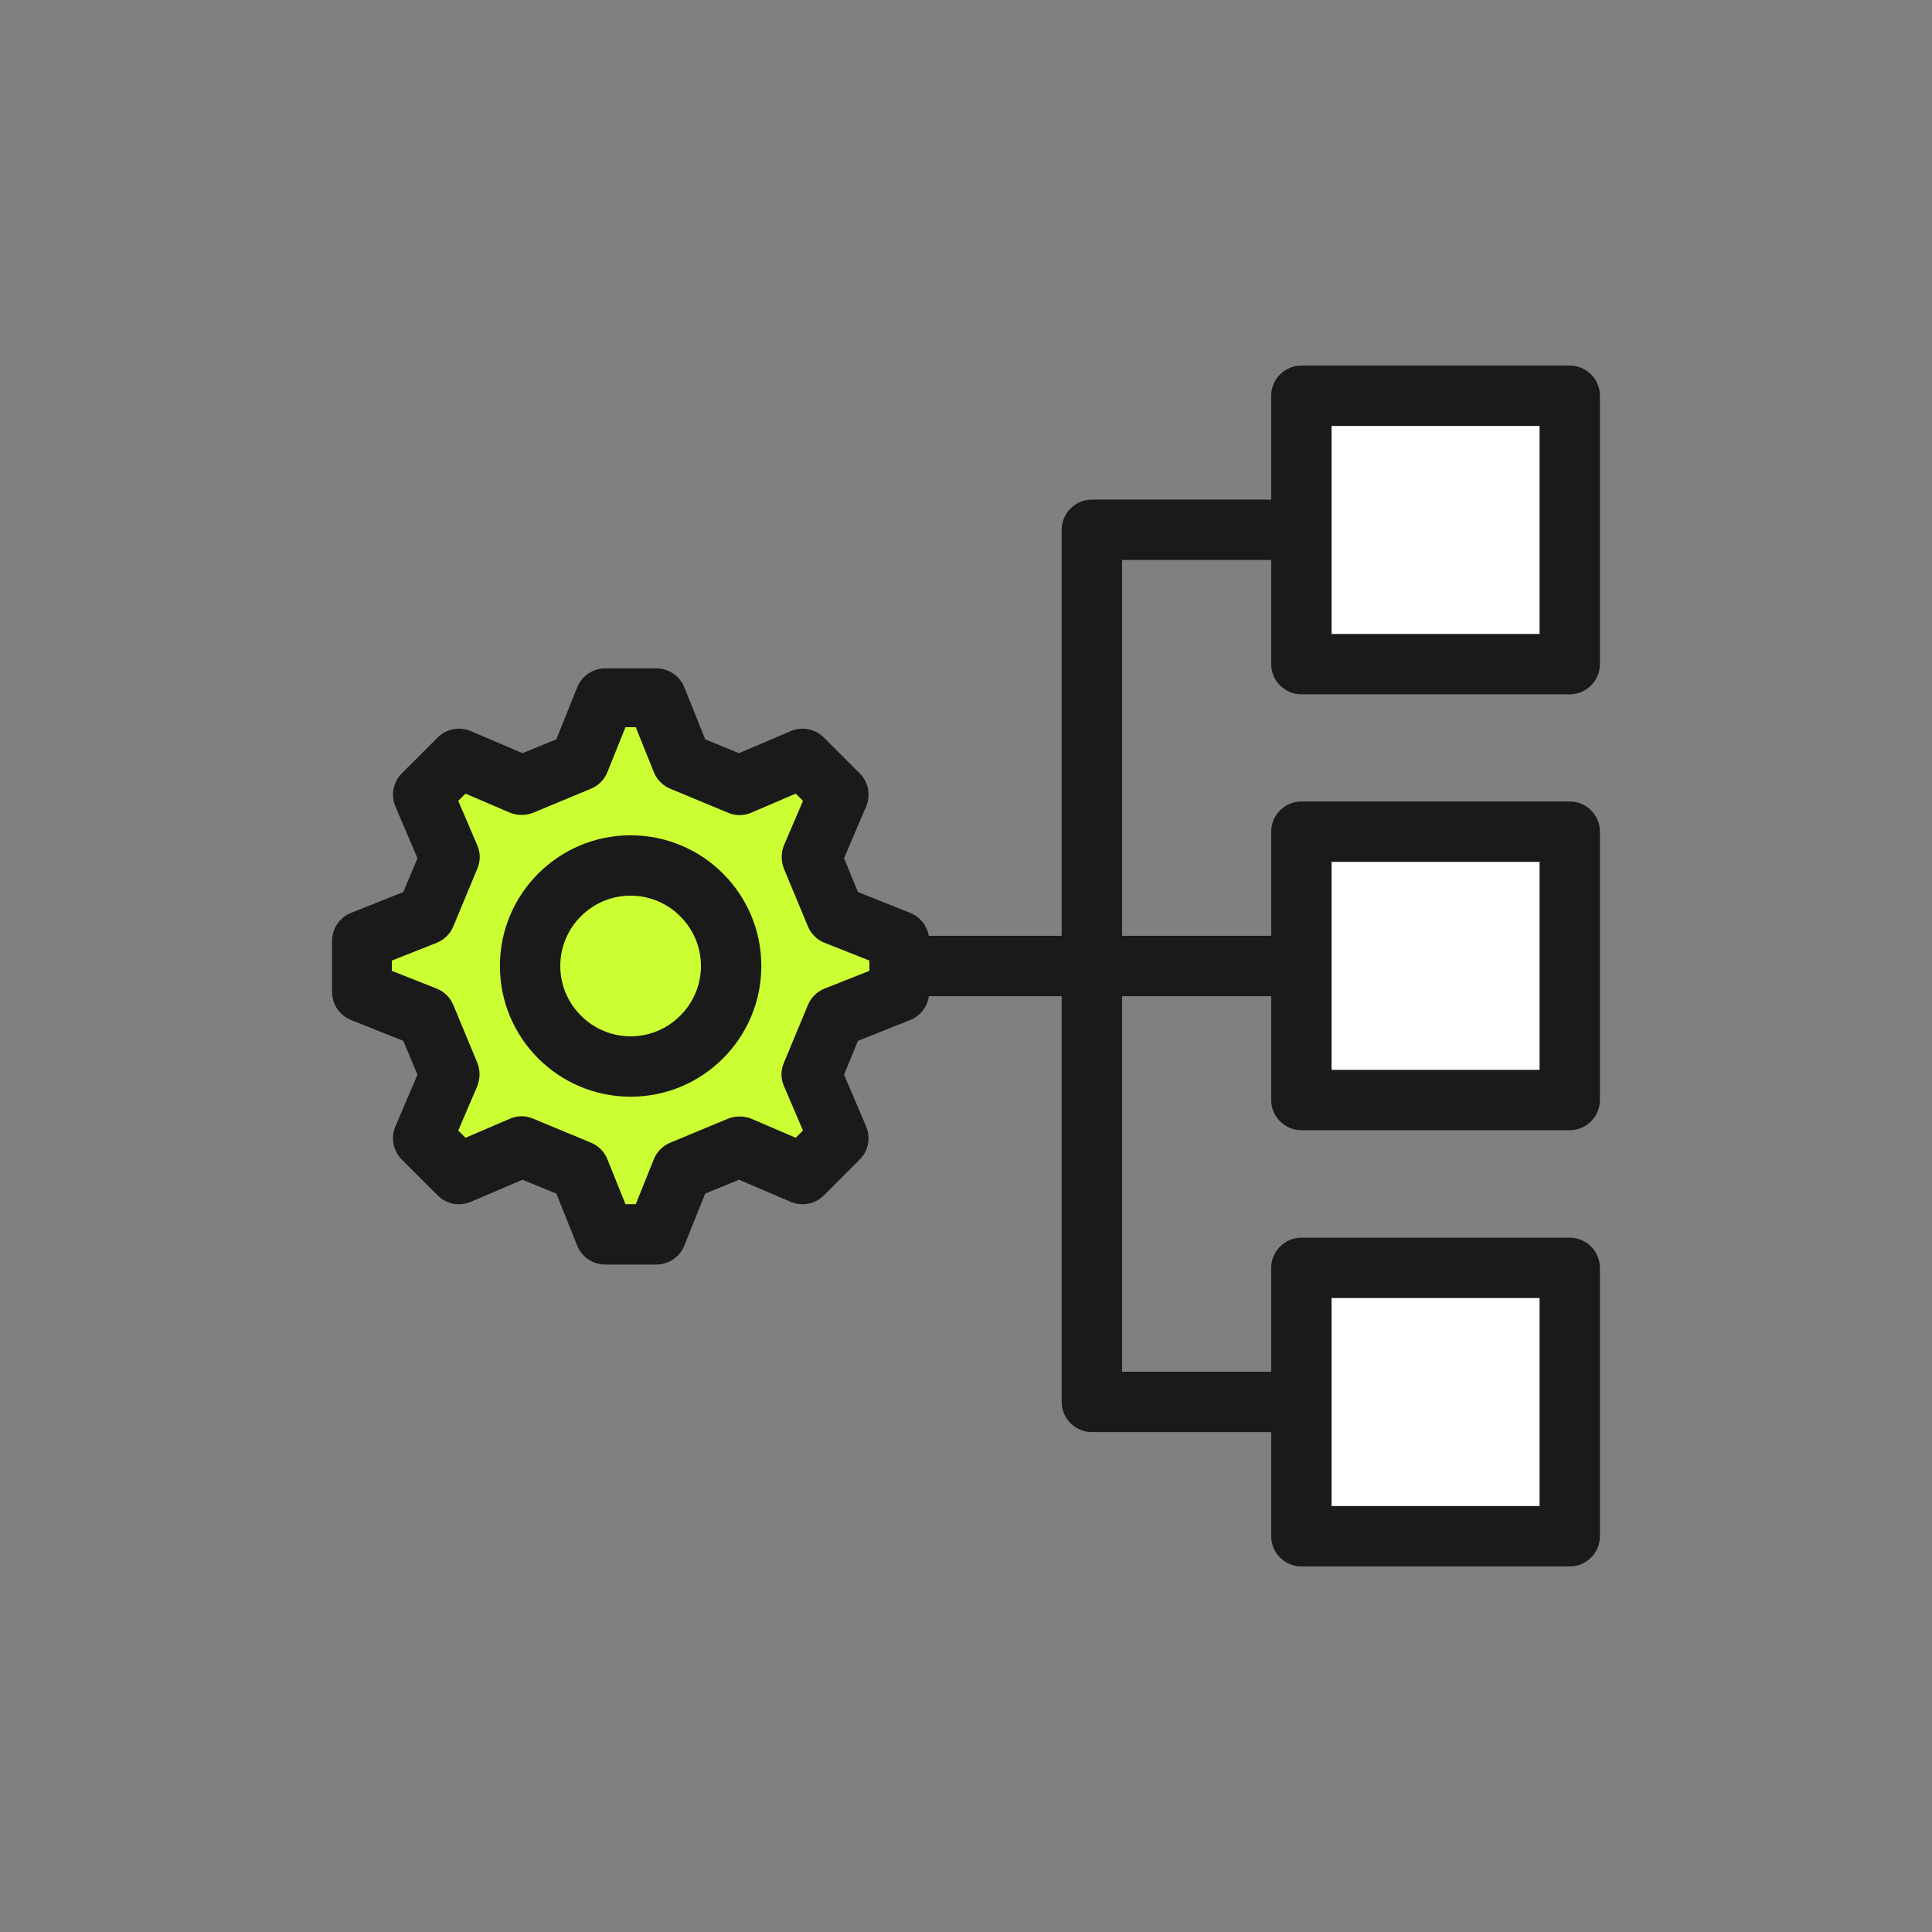 <svg viewBox="0 0 64 64" xmlns="http://www.w3.org/2000/svg" id="icon">
  <rect x="0" y="0" width="64" height="64" fill="#808080" stroke="none"/>
  <defs>
    <style>
      .cls-1 {
        fill: #fff;
      }

      .cls-2 {
        fill: #cf3;
      }

      .cls-3 {
        fill: #1a1a1a;
      }

      .cls-4 {
        fill: #1a1a1a;
      }
    </style>
  </defs>
  <g>
    <rect height="8.89" width="8.89" y="13.11" x="43.11" class="cls-1"></rect>
    <g>
      <rect height="8.89" width="8.89" y="13.11" x="43.11" class="cls-1"></rect>
      <path d="M52,23h-8.89c-.55,0-1-.45-1-1v-8.89c0-.55.45-1,1-1h8.89c.55,0,1,.45,1,1v8.89c0,.55-.45,1-1,1ZM44.11,21h6.89v-6.89h-6.89v6.89Z" class="cls-4"></path>
    </g>
  </g>
  <g>
    <rect height="8.89" width="8.89" y="27.56" x="43.11" class="cls-1"></rect>
    <g>
      <rect height="8.89" width="8.89" y="27.56" x="43.11" class="cls-1"></rect>
      <path d="M52,37.44h-8.89c-.55,0-1-.45-1-1v-8.89c0-.55.45-1,1-1h8.89c.55,0,1,.45,1,1v8.89c0,.55-.45,1-1,1ZM44.11,35.44h6.89v-6.89h-6.89v6.89Z" class="cls-4"></path>
    </g>
  </g>
  <g>
    <rect height="8.89" width="8.89" y="42" x="43.11" class="cls-1"></rect>
    <g>
      <rect height="8.89" width="8.89" y="42" x="43.11" class="cls-1"></rect>
      <path d="M52,51.89h-8.89c-.55,0-1-.45-1-1v-8.89c0-.55.45-1,1-1h8.89c.55,0,1,.45,1,1v8.89c0,.55-.45,1-1,1ZM44.11,49.89h6.89v-6.89h-6.89v6.89Z" class="cls-4"></path>
    </g>
  </g>
  <path d="M43.11,47.44h-6.94c-.55,0-1-.45-1-1v-28.89c0-.55.45-1,1-1h6.94v2h-5.94v26.89h5.94v2Z" class="cls-4"></path>
  <rect height="2" width="20" y="31" x="23.11" class="cls-4"></rect>
  <g>
    <g>
      <polygon points="27.66 33.69 26.87 35.59 27.77 37.69 26.58 38.88 24.48 37.99 22.58 38.77 21.74 40.89 20.04 40.89 19.2 38.77 17.3 37.99 15.2 38.88 14.01 37.69 14.9 35.59 14.12 33.69 12 32.85 12 31.15 14.12 30.31 14.9 28.41 14.01 26.31 15.2 25.12 17.3 26.01 19.2 25.23 20.04 23.11 21.74 23.11 22.58 25.23 24.48 26.01 26.58 25.12 27.77 26.31 26.87 28.41 27.66 30.31 29.78 31.15 29.78 32.85 27.66 33.69" class="cls-2"></polygon>
      <path d="M21.74,41.89h-1.69c-.41,0-.78-.25-.93-.63l-.69-1.72-1.12-.46-1.71.73c-.38.16-.81.08-1.1-.21l-1.19-1.19c-.29-.29-.37-.72-.21-1.1l.73-1.71-.47-1.12-1.73-.69c-.38-.15-.63-.52-.63-.93v-1.69c0-.41.25-.78.63-.93l1.73-.69.47-1.12-.73-1.71c-.16-.38-.08-.81.21-1.1l1.19-1.19c.29-.29.73-.37,1.1-.21l1.71.73,1.12-.46.69-1.72c.15-.38.52-.63.93-.63h1.69c.41,0,.78.25.93.63l.69,1.72,1.12.46,1.71-.73c.38-.16.81-.08,1.1.21l1.19,1.19c.29.29.37.72.21,1.1l-.73,1.71.46,1.12,1.73.69c.38.15.63.52.63.93v1.69c0,.41-.25.78-.63.93l-1.73.69-.46,1.12.73,1.71c.16.38.08.81-.21,1.1l-1.19,1.19c-.29.29-.72.37-1.1.21l-1.71-.73-1.12.46-.69,1.72c-.15.38-.52.63-.93.63ZM20.72,39.89h.34l.6-1.49c.1-.25.3-.45.55-.55l1.9-.79c.25-.1.53-.1.78,0l1.47.63.24-.24-.63-1.47c-.11-.25-.11-.53,0-.78l.79-1.9c.1-.25.3-.45.55-.55l1.49-.59v-.34l-1.49-.59c-.25-.1-.45-.3-.55-.55l-.79-1.9c-.1-.25-.1-.53,0-.78l.63-1.47-.24-.24-1.47.63c-.25.11-.53.11-.78,0l-1.9-.79c-.25-.1-.45-.3-.55-.55l-.6-1.49h-.34l-.6,1.49c-.1.25-.3.45-.55.55l-1.9.79c-.25.1-.53.1-.78,0l-1.47-.63-.24.24.63,1.47c.11.25.11.53,0,.78l-.79,1.9c-.1.25-.3.45-.55.55l-1.49.59v.34l1.49.59c.25.1.45.3.55.55l.79,1.9c.1.25.1.53,0,.78l-.63,1.47.24.24,1.47-.63c.25-.11.53-.11.78,0l1.9.79c.25.1.45.3.55.55l.6,1.49Z" class="cls-3"></path>
    </g>
    <g>
      <circle r="3.33" cy="32" cx="20.89" class="cls-2"></circle>
      <path d="M20.89,36.33c-2.39,0-4.33-1.94-4.33-4.33s1.94-4.33,4.33-4.33,4.33,1.94,4.33,4.33-1.94,4.33-4.33,4.33ZM20.89,29.67c-1.29,0-2.33,1.05-2.33,2.33s1.05,2.33,2.33,2.33,2.33-1.05,2.33-2.33-1.05-2.33-2.33-2.33Z" class="cls-3"></path>
    </g>
  </g>
</svg>